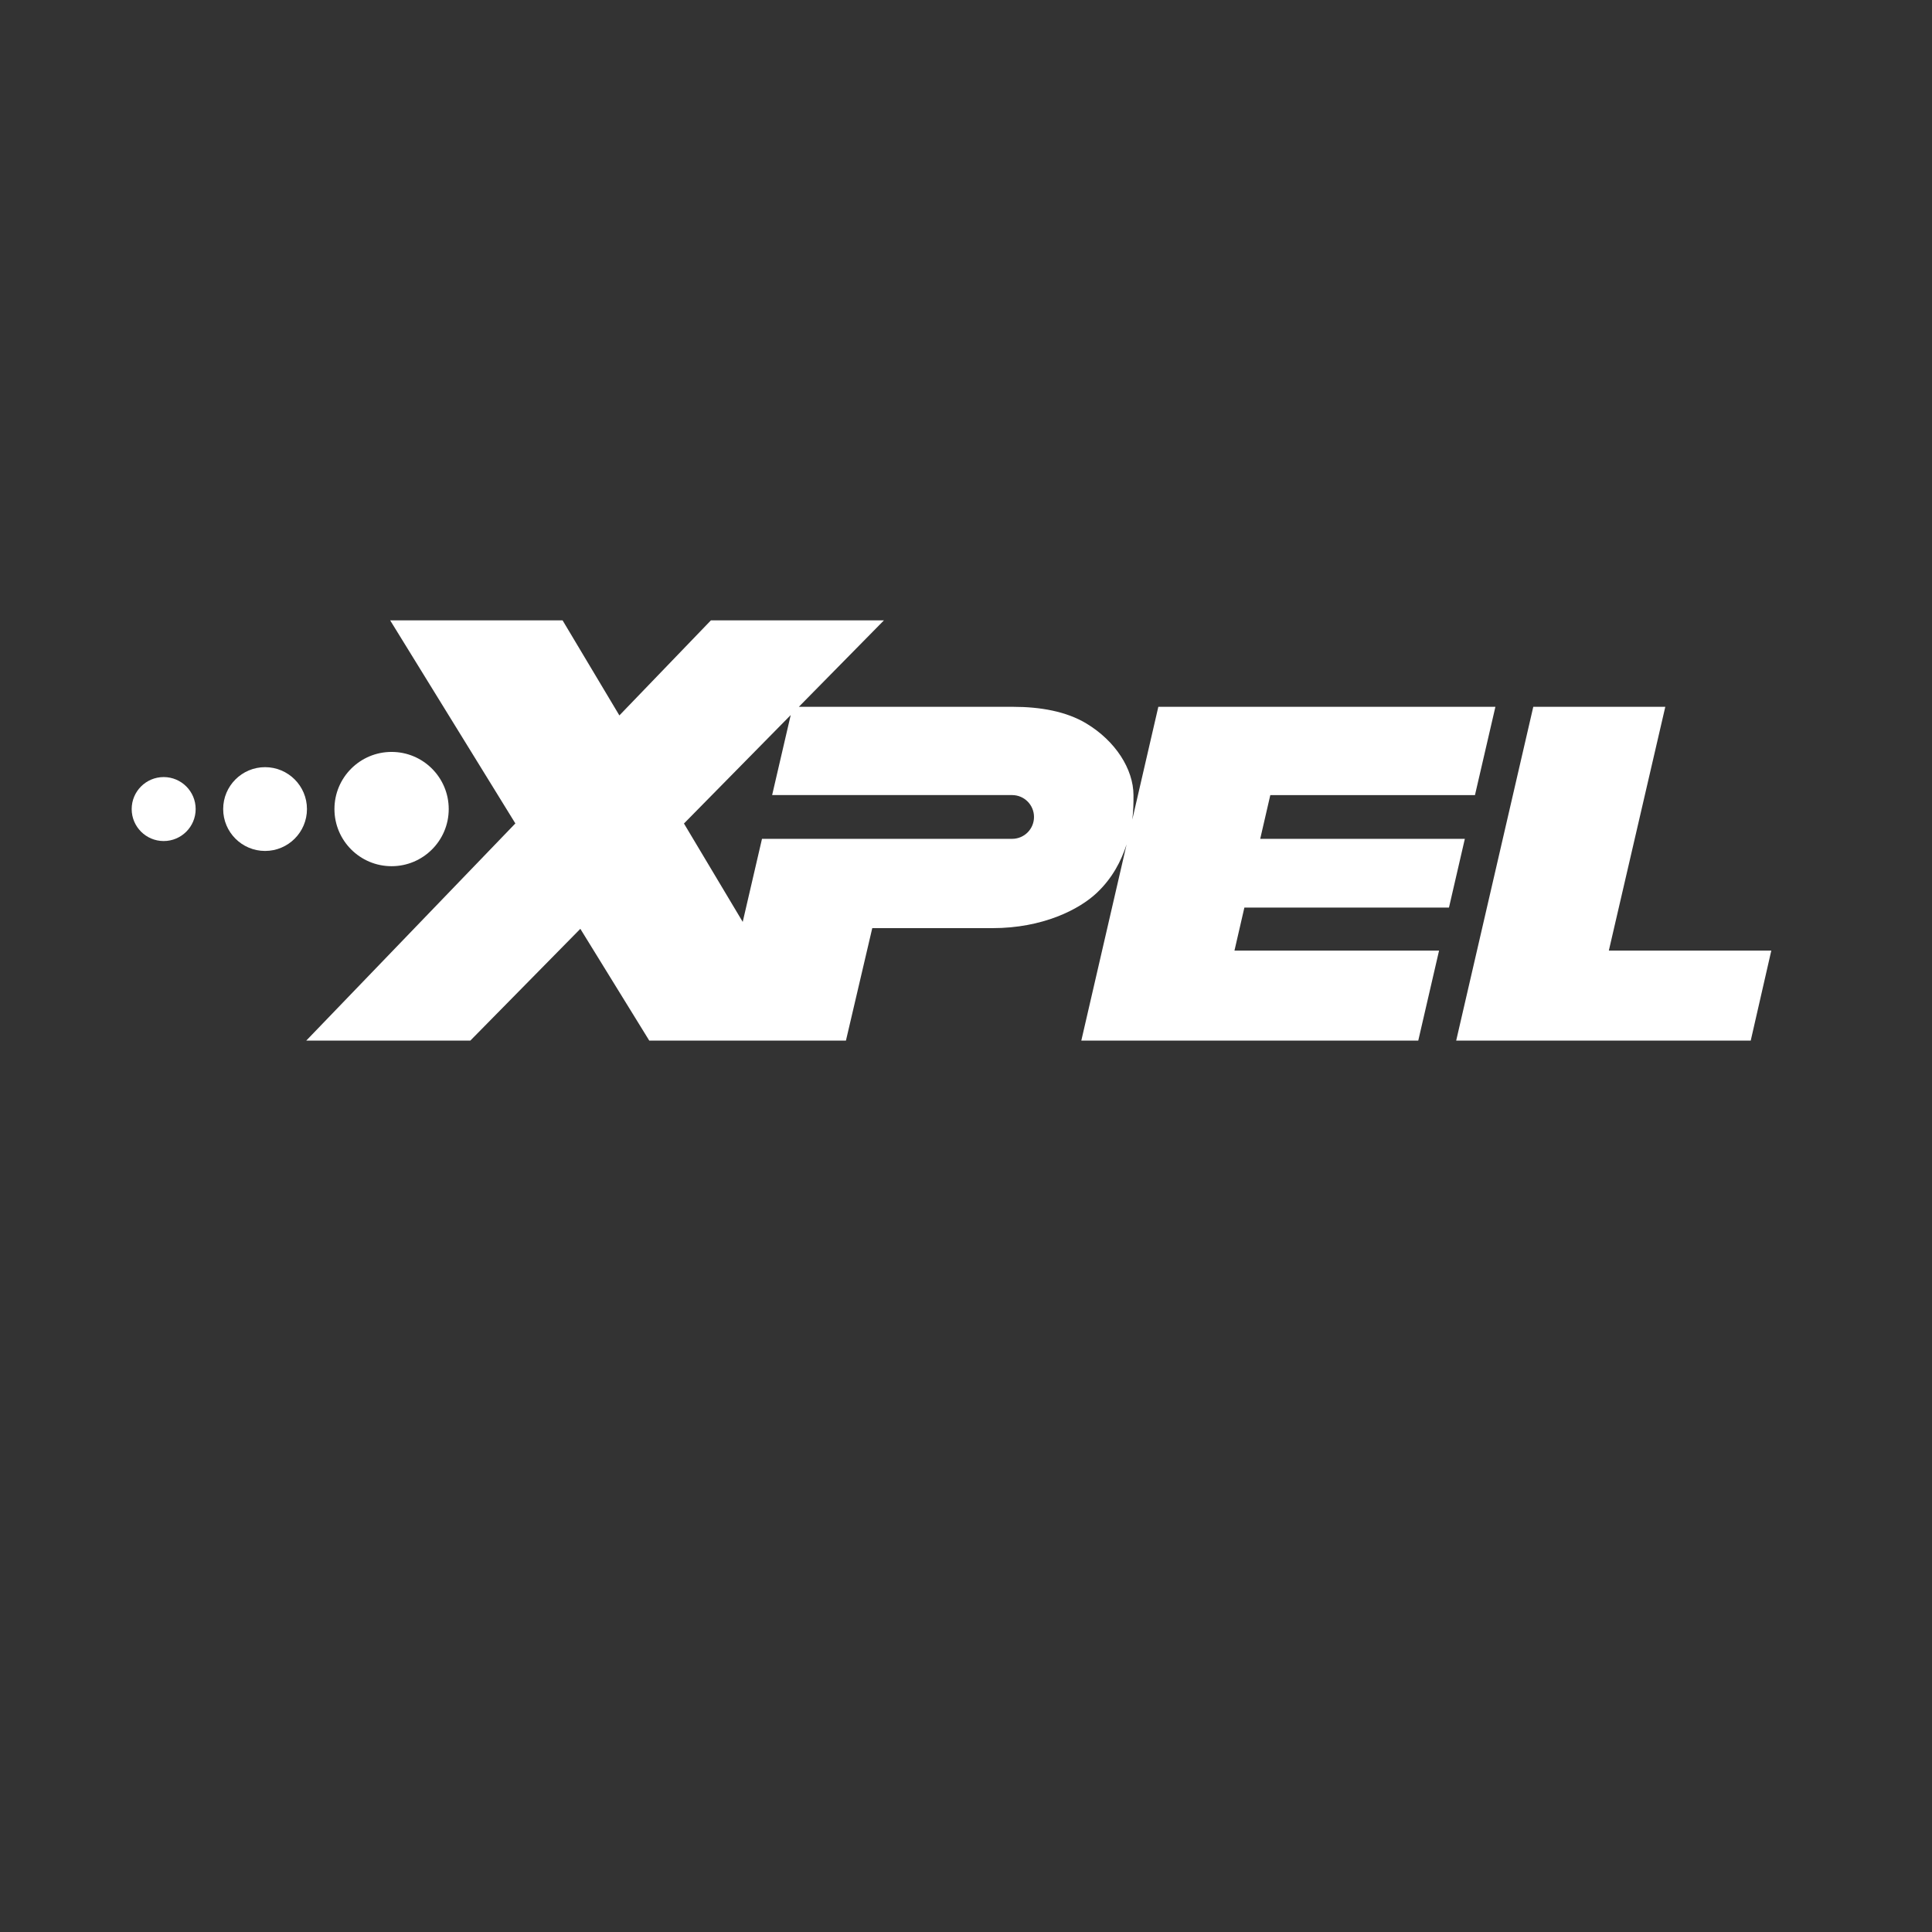 <?xml version="1.0" encoding="UTF-8"?>
<svg id="Layer_1" xmlns="http://www.w3.org/2000/svg" version="1.1" viewBox="0 0 1200 1200">
  <rect x="0" y="0" width="1200" height="1200" fill="#333333" stroke="none"/>
  <!-- Generator: Adobe Illustrator 29.4.0, SVG Export Plug-In . SVG Version: 2.1.0 Build 49)  -->
  <defs>
    <style>
      .st0 {
        fill: #ffffff;
      }
    </style>
  </defs>
  <path class="st0" d="M243.22,538.01c19.6,0,35.49-15.89,35.49-35.49s-15.89-35.49-35.49-35.49-35.49,15.89-35.49,35.49,15.89,35.49,35.49,35.49"/>
  <path class="st0" d="M164.64,476.5c-14.37,0-26.02,11.65-26.02,26.02s11.65,26.02,26.02,26.02,26.02-11.65,26.02-26.02-11.65-26.02-26.02-26.02"/>
  <path class="st0" d="M101.66,482.65c-10.97,0-19.87,8.9-19.87,19.87s8.9,19.87,19.87,19.87,19.87-8.9,19.87-19.87-8.9-19.87-19.87-19.87"/>
  <polygon class="st0" points="999.28 590.42 1034.35 439.01 952.35 439.01 904.46 646.34 1087.41 646.34 1100.19 590.42 999.28 590.42"/>
  <path class="st0" d="M899.98,563.71l9.86-42.69h-127.1l6.27-27.17h127.12l12.69-54.83h-209.36l-16.18,70.07c.66-4.93.79-10.17.75-15.24-.07-16.13-11.13-33.55-29.27-44.48-12.4-7.49-28.57-10.35-45.39-10.35h-133.2l52.85-53.69h-107.47l-56.84,59.04-35.27-59.04h-107.09l77.75,126.12-129.89,134.9h101.91l68.34-69.44,42.82,69.44h122.15l16.35-69.87h74.77c31.03,0,53.8-11.51,64.86-22.06,9.53-9.08,14.91-19.42,18.35-29.96l-28.14,121.89h209.29l12.92-55.92h-127.08l6.16-26.72h127.1ZM628.65,521.02h-155.36l-11.97,51.58-36.5-61.1,66.31-67.37-11.54,49.71h149.05c7.51,0,13.6,6.07,13.6,13.6s-6.09,13.58-13.6,13.58"/>
</svg>